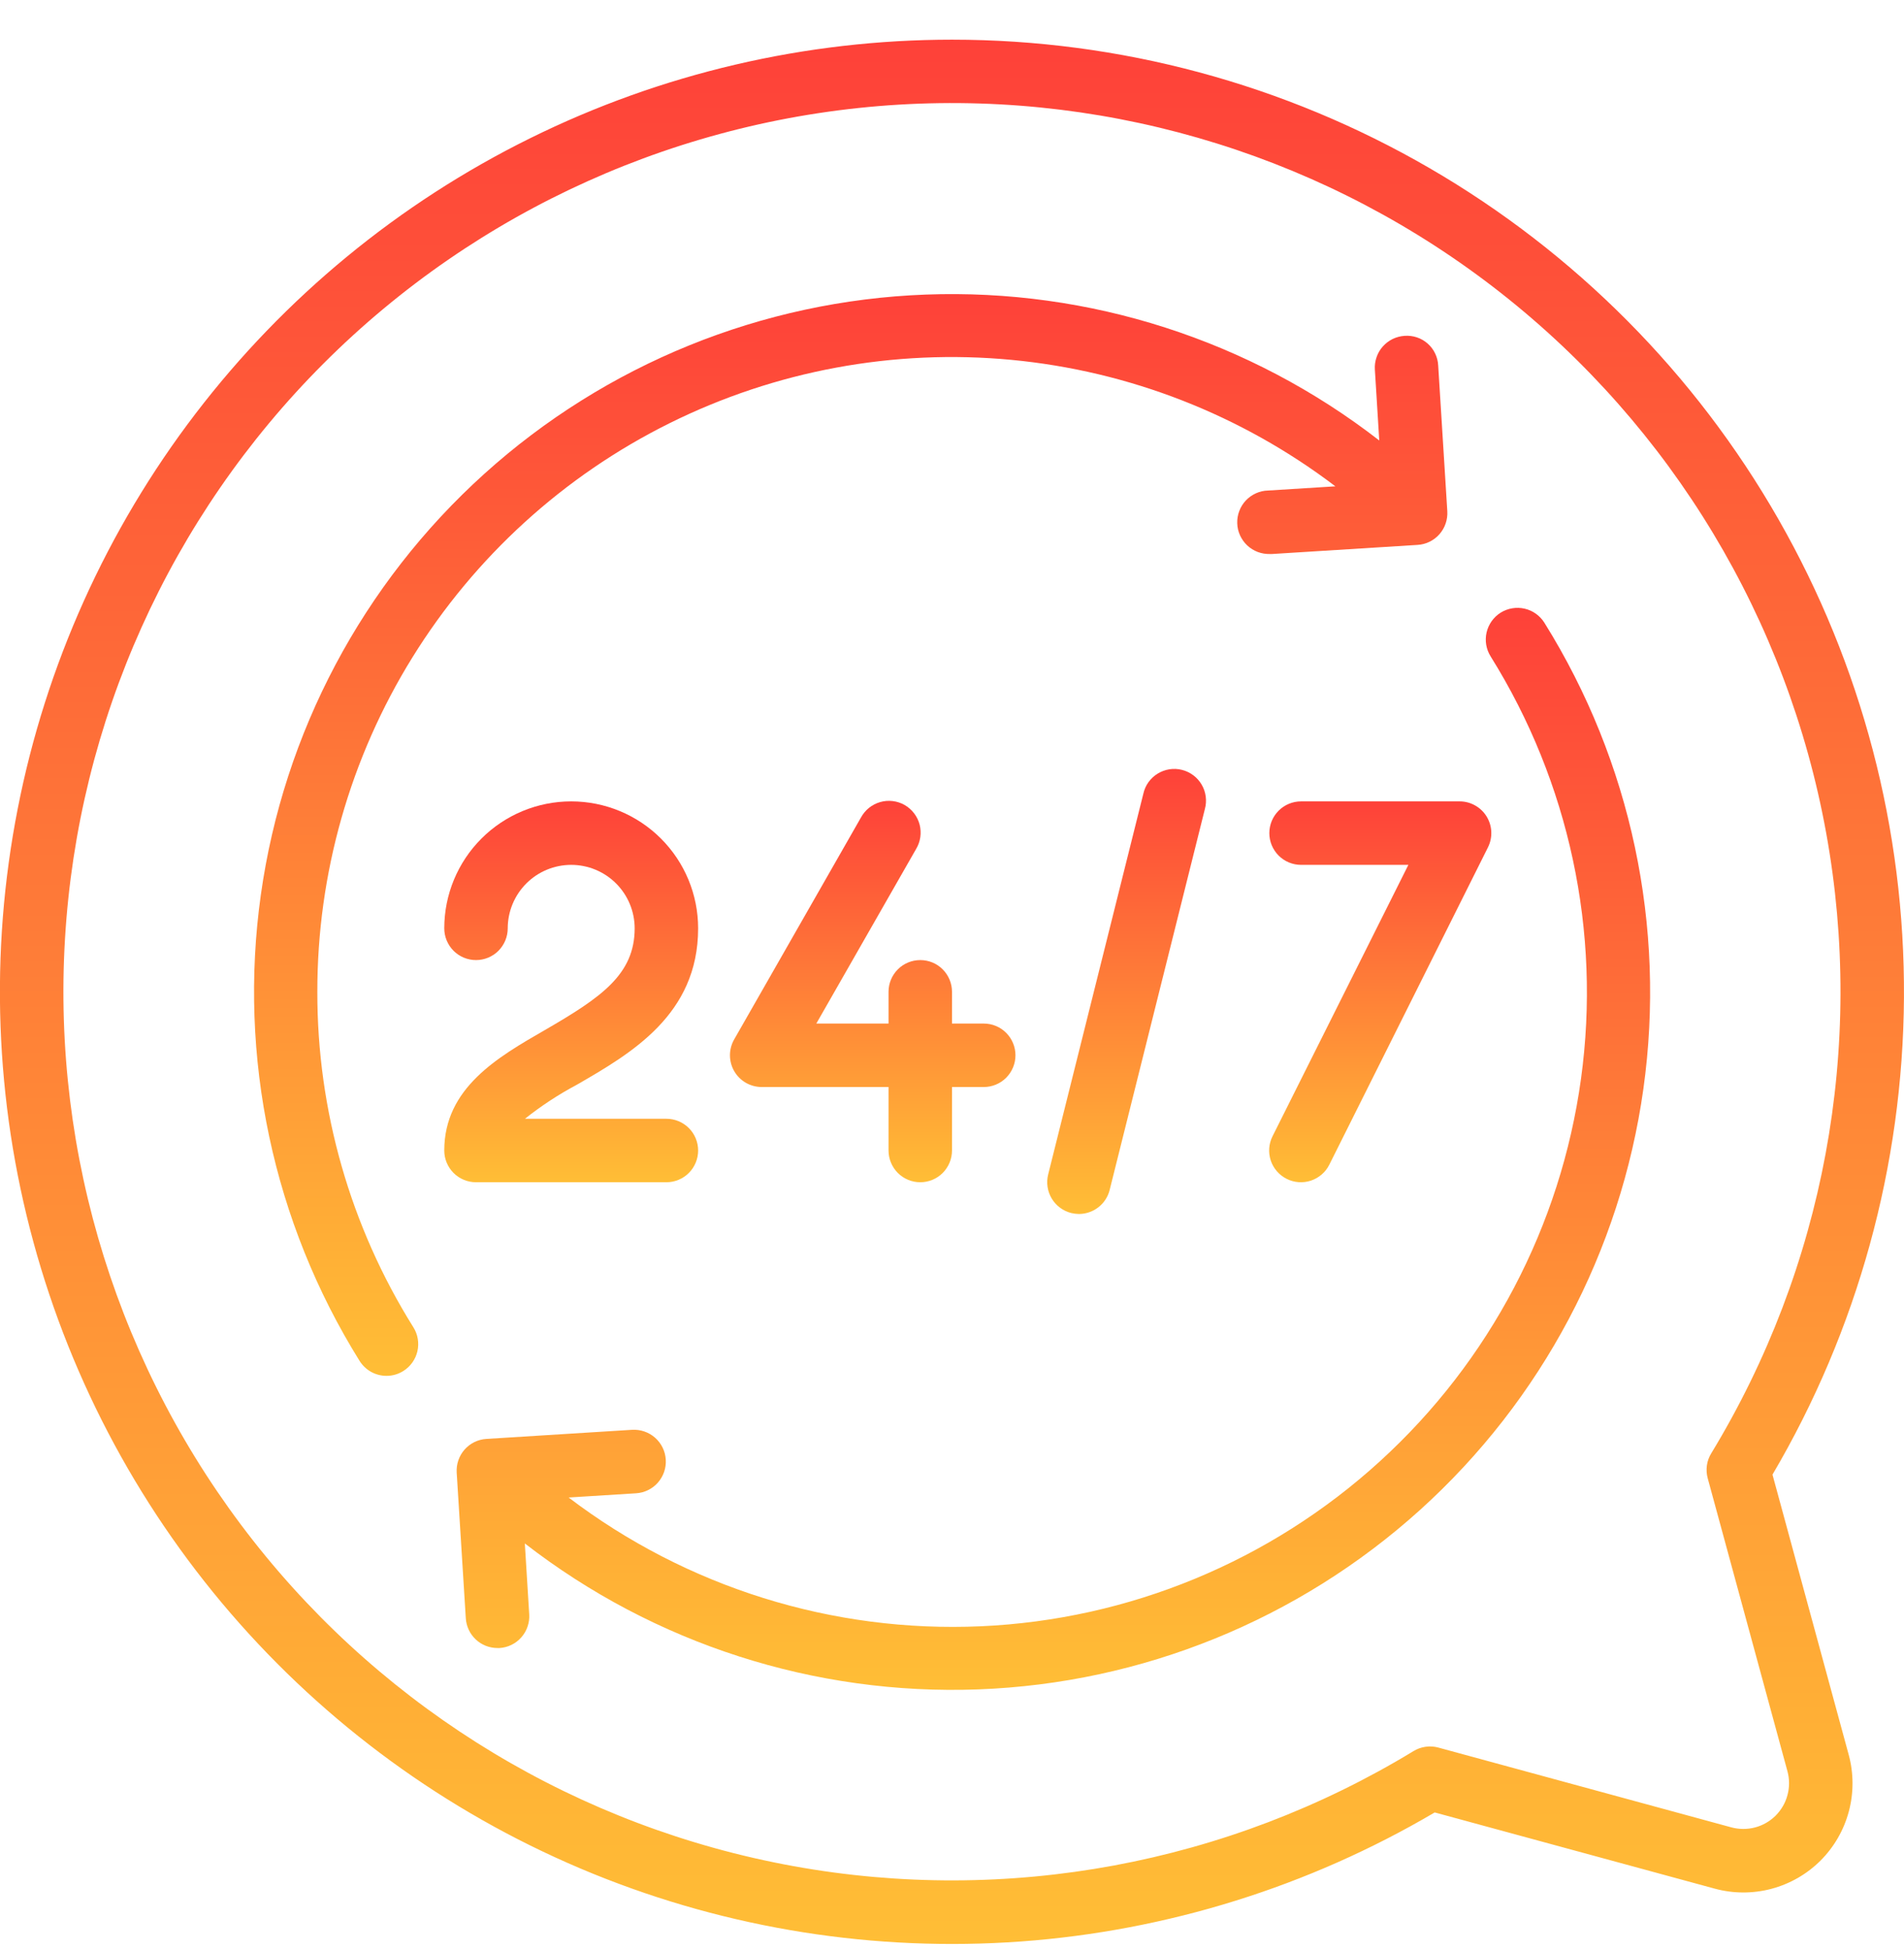 <svg xmlns="http://www.w3.org/2000/svg" width="42" height="43" viewBox="0 0 42 43" fill="none"><g clip-path="url(#clip0_194_2801)"><path d="M21 0.875C17.771 0.875 14.586 1.619 11.692 3.05C8.798 4.48 6.273 6.559 4.312 9.125C2.352 11.69 1.01 14.673 0.39 17.841C-0.231 21.009 -0.112 24.278 0.737 27.393C1.585 30.508 3.14 33.386 5.281 35.802C7.422 38.218 10.092 40.109 13.082 41.326C16.073 42.543 19.303 43.054 22.523 42.82C25.743 42.585 28.866 41.611 31.648 39.974L37.822 41.654C38.231 41.766 38.663 41.768 39.074 41.659C39.485 41.55 39.859 41.335 40.16 41.035C40.46 40.734 40.675 40.36 40.784 39.949C40.893 39.538 40.891 39.106 40.779 38.697L39.099 32.523C40.976 29.334 41.976 25.705 41.999 22.004C42.022 18.303 41.066 14.662 39.229 11.45C37.392 8.237 34.738 5.567 31.537 3.71C28.336 1.853 24.701 0.875 21 0.875ZM37.67 32.603L39.429 39.066C39.476 39.238 39.476 39.419 39.43 39.59C39.385 39.762 39.294 39.918 39.169 40.044C39.043 40.169 38.886 40.26 38.714 40.305C38.543 40.35 38.362 40.349 38.191 40.303L31.727 38.543C31.636 38.518 31.54 38.512 31.445 38.526C31.351 38.539 31.261 38.572 31.179 38.622C27.084 41.111 22.217 42.014 17.501 41.158C12.785 40.303 8.545 37.749 5.585 33.98C2.624 30.21 1.147 25.486 1.434 20.702C1.72 15.917 3.75 11.403 7.14 8.014C10.529 4.625 15.043 2.595 19.827 2.308C24.612 2.022 29.336 3.498 33.105 6.459C36.875 9.42 39.429 13.659 40.284 18.375C41.14 23.092 40.237 27.958 37.748 32.054C37.698 32.135 37.665 32.226 37.652 32.32C37.639 32.415 37.645 32.511 37.67 32.603Z" fill="url(#paint0_linear_194_2801)"></path><path d="M14.7 26.075C14.886 26.075 15.064 26.001 15.195 25.87C15.326 25.738 15.4 25.561 15.4 25.375C15.4 25.189 15.326 25.011 15.195 24.88C15.064 24.749 14.886 24.675 14.7 24.675H11.58C11.938 24.39 12.321 24.139 12.725 23.924C13.917 23.236 15.4 22.38 15.4 20.475C15.4 19.732 15.105 19.02 14.58 18.495C14.055 17.97 13.343 17.675 12.6 17.675C11.857 17.675 11.145 17.97 10.62 18.495C10.095 19.02 9.8 19.732 9.8 20.475C9.8 20.66 9.874 20.838 10.005 20.97C10.136 21.101 10.314 21.175 10.5 21.175C10.686 21.175 10.864 21.101 10.995 20.97C11.126 20.838 11.2 20.66 11.2 20.475C11.2 20.104 11.348 19.747 11.61 19.485C11.873 19.222 12.229 19.075 12.6 19.075C12.971 19.075 13.327 19.222 13.59 19.485C13.852 19.747 14 20.104 14 20.475C14 21.497 13.254 22.002 12.025 22.715C10.982 23.314 9.8 23.996 9.8 25.375C9.8 25.561 9.874 25.738 10.005 25.87C10.136 26.001 10.314 26.075 10.5 26.075H14.7Z" fill="url(#paint1_linear_194_2801)"></path><path d="M28 18.375C28 18.561 28.074 18.738 28.205 18.87C28.336 19.001 28.514 19.075 28.7 19.075H31.067L28.07 25.062C27.987 25.228 27.973 25.42 28.032 25.597C28.091 25.773 28.218 25.918 28.384 26.001C28.55 26.084 28.742 26.098 28.918 26.039C29.094 25.98 29.24 25.854 29.323 25.688L32.823 18.688C32.876 18.581 32.901 18.463 32.896 18.344C32.891 18.225 32.855 18.11 32.793 18.008C32.731 17.907 32.644 17.823 32.54 17.765C32.436 17.706 32.319 17.675 32.2 17.675H28.7C28.514 17.675 28.336 17.749 28.205 17.88C28.074 18.011 28 18.189 28 18.375Z" fill="url(#paint2_linear_194_2801)"></path><path d="M20.3 26.075C20.486 26.075 20.664 26.001 20.795 25.87C20.926 25.738 21 25.56 21 25.375V23.975H21.7C21.886 23.975 22.064 23.901 22.195 23.77C22.326 23.638 22.4 23.46 22.4 23.275C22.4 23.089 22.326 22.911 22.195 22.78C22.064 22.648 21.886 22.575 21.7 22.575H21V21.875C21 21.689 20.926 21.511 20.795 21.38C20.664 21.248 20.486 21.175 20.3 21.175C20.114 21.175 19.936 21.248 19.805 21.38C19.674 21.511 19.6 21.689 19.6 21.875V22.575H18.007L20.208 18.725C20.256 18.645 20.288 18.556 20.301 18.464C20.314 18.371 20.309 18.277 20.286 18.187C20.262 18.097 20.221 18.012 20.164 17.938C20.108 17.864 20.037 17.802 19.956 17.755C19.875 17.709 19.785 17.679 19.692 17.668C19.6 17.657 19.506 17.664 19.416 17.69C19.326 17.716 19.243 17.759 19.17 17.817C19.097 17.876 19.037 17.948 18.992 18.03L16.192 22.93C16.132 23.037 16.101 23.157 16.102 23.279C16.103 23.401 16.135 23.521 16.197 23.627C16.258 23.732 16.346 23.82 16.452 23.881C16.558 23.942 16.678 23.974 16.8 23.975H19.6V25.375C19.6 25.56 19.674 25.738 19.805 25.87C19.936 26.001 20.114 26.075 20.3 26.075Z" fill="url(#paint3_linear_194_2801)"></path><path d="M25.221 17.505L23.121 25.905C23.076 26.085 23.105 26.276 23.2 26.435C23.296 26.594 23.451 26.709 23.631 26.754C23.686 26.767 23.743 26.774 23.8 26.775C23.956 26.774 24.108 26.722 24.23 26.626C24.353 26.53 24.441 26.395 24.478 26.244L26.578 17.844C26.603 17.754 26.609 17.66 26.597 17.568C26.585 17.475 26.555 17.386 26.507 17.305C26.46 17.225 26.398 17.155 26.323 17.099C26.248 17.043 26.163 17.002 26.073 16.98C25.982 16.957 25.888 16.953 25.796 16.967C25.704 16.982 25.615 17.014 25.536 17.063C25.456 17.112 25.388 17.176 25.333 17.252C25.279 17.328 25.241 17.414 25.221 17.505Z" fill="url(#paint4_linear_194_2801)"></path><path d="M33.102 13.513C32.945 13.612 32.834 13.769 32.792 13.95C32.751 14.131 32.783 14.321 32.882 14.478C34.615 17.255 35.321 20.551 34.875 23.794C34.429 27.037 32.861 30.022 30.442 32.227C28.023 34.434 24.908 35.722 21.637 35.868C18.367 36.014 15.149 35.009 12.543 33.028L14.03 32.935C14.216 32.924 14.389 32.839 14.512 32.7C14.635 32.56 14.698 32.377 14.686 32.192C14.675 32.006 14.59 31.833 14.45 31.709C14.311 31.587 14.128 31.524 13.943 31.535L10.729 31.736C10.544 31.747 10.371 31.832 10.248 31.971C10.125 32.111 10.063 32.293 10.074 32.478L10.275 35.691C10.286 35.869 10.364 36.036 10.494 36.158C10.624 36.281 10.796 36.348 10.975 36.348H11.019C11.111 36.342 11.2 36.319 11.283 36.278C11.366 36.238 11.439 36.181 11.5 36.112C11.561 36.043 11.608 35.963 11.637 35.876C11.667 35.789 11.68 35.697 11.674 35.605L11.577 34.041C14.431 36.255 17.974 37.395 21.584 37.26C25.194 37.125 28.642 35.724 31.324 33.303C34.005 30.882 35.749 27.595 36.251 24.017C36.752 20.439 35.979 16.799 34.067 13.734C33.968 13.577 33.811 13.465 33.63 13.424C33.449 13.383 33.26 13.415 33.102 13.513Z" fill="url(#paint5_linear_194_2801)"></path><path d="M7 21.875C6.998 19.268 7.725 16.713 9.098 14.498C10.471 12.282 12.435 10.493 14.77 9.334C17.105 8.175 19.717 7.691 22.312 7.937C24.907 8.183 27.381 9.149 29.457 10.726L27.97 10.819C27.878 10.821 27.788 10.842 27.704 10.88C27.62 10.918 27.544 10.972 27.481 11.039C27.418 11.106 27.369 11.185 27.337 11.271C27.304 11.357 27.289 11.448 27.292 11.54C27.294 11.632 27.315 11.723 27.353 11.806C27.391 11.89 27.445 11.966 27.512 12.029C27.579 12.092 27.658 12.141 27.744 12.174C27.83 12.206 27.921 12.221 28.013 12.219H28.057L31.271 12.018C31.456 12.007 31.629 11.922 31.752 11.783C31.875 11.643 31.937 11.461 31.926 11.276L31.725 8.063C31.721 7.97 31.698 7.88 31.658 7.797C31.619 7.714 31.562 7.639 31.493 7.578C31.424 7.517 31.343 7.47 31.256 7.441C31.168 7.412 31.076 7.4 30.983 7.407C30.892 7.413 30.802 7.437 30.719 7.477C30.637 7.518 30.563 7.574 30.502 7.643C30.441 7.712 30.394 7.792 30.365 7.879C30.335 7.966 30.322 8.058 30.328 8.15L30.425 9.715C27.571 7.501 24.029 6.362 20.42 6.497C16.811 6.632 13.364 8.032 10.682 10.452C8.001 12.872 6.256 16.158 5.754 19.735C5.251 23.312 6.023 26.951 7.933 30.017C7.996 30.117 8.084 30.2 8.187 30.258C8.291 30.315 8.408 30.345 8.527 30.345C8.658 30.345 8.787 30.308 8.898 30.237C9.055 30.139 9.166 29.982 9.208 29.801C9.249 29.62 9.217 29.43 9.118 29.273C7.73 27.055 6.996 24.491 7 21.875Z" fill="url(#paint6_linear_194_2801)"></path></g><defs><linearGradient id="paint0_linear_194_2801" x1="20.999" y1="0.875" x2="20.999" y2="42.875" gradientUnits="userSpaceOnUse"><stop stop-color="#FE4139"></stop><stop offset="1" stop-color="#FFBE36"></stop></linearGradient><linearGradient id="paint1_linear_194_2801" x1="12.6" y1="17.675" x2="12.6" y2="26.075" gradientUnits="userSpaceOnUse"><stop stop-color="#FE4139"></stop><stop offset="1" stop-color="#FFBE36"></stop></linearGradient><linearGradient id="paint2_linear_194_2801" x1="30.447" y1="17.675" x2="30.447" y2="26.075" gradientUnits="userSpaceOnUse"><stop stop-color="#FE4139"></stop><stop offset="1" stop-color="#FFBE36"></stop></linearGradient><linearGradient id="paint3_linear_194_2801" x1="19.251" y1="17.663" x2="19.251" y2="26.075" gradientUnits="userSpaceOnUse"><stop stop-color="#FE4139"></stop><stop offset="1" stop-color="#FFBE36"></stop></linearGradient><linearGradient id="paint4_linear_194_2801" x1="24.852" y1="16.959" x2="24.852" y2="26.775" gradientUnits="userSpaceOnUse"><stop stop-color="#FE4139"></stop><stop offset="1" stop-color="#FFBE36"></stop></linearGradient><linearGradient id="paint5_linear_194_2801" x1="23.236" y1="13.406" x2="23.236" y2="37.27" gradientUnits="userSpaceOnUse"><stop stop-color="#FE4139"></stop><stop offset="1" stop-color="#FFBE36"></stop></linearGradient><linearGradient id="paint6_linear_194_2801" x1="18.765" y1="6.486" x2="18.765" y2="30.345" gradientUnits="userSpaceOnUse"><stop stop-color="#FE4139"></stop><stop offset="1" stop-color="#FFBE36"></stop></linearGradient><clipPath id="clip0_194_2801"><rect width="42" height="42" fill="white" transform="translate(0 0.875)"></rect></clipPath></defs></svg>